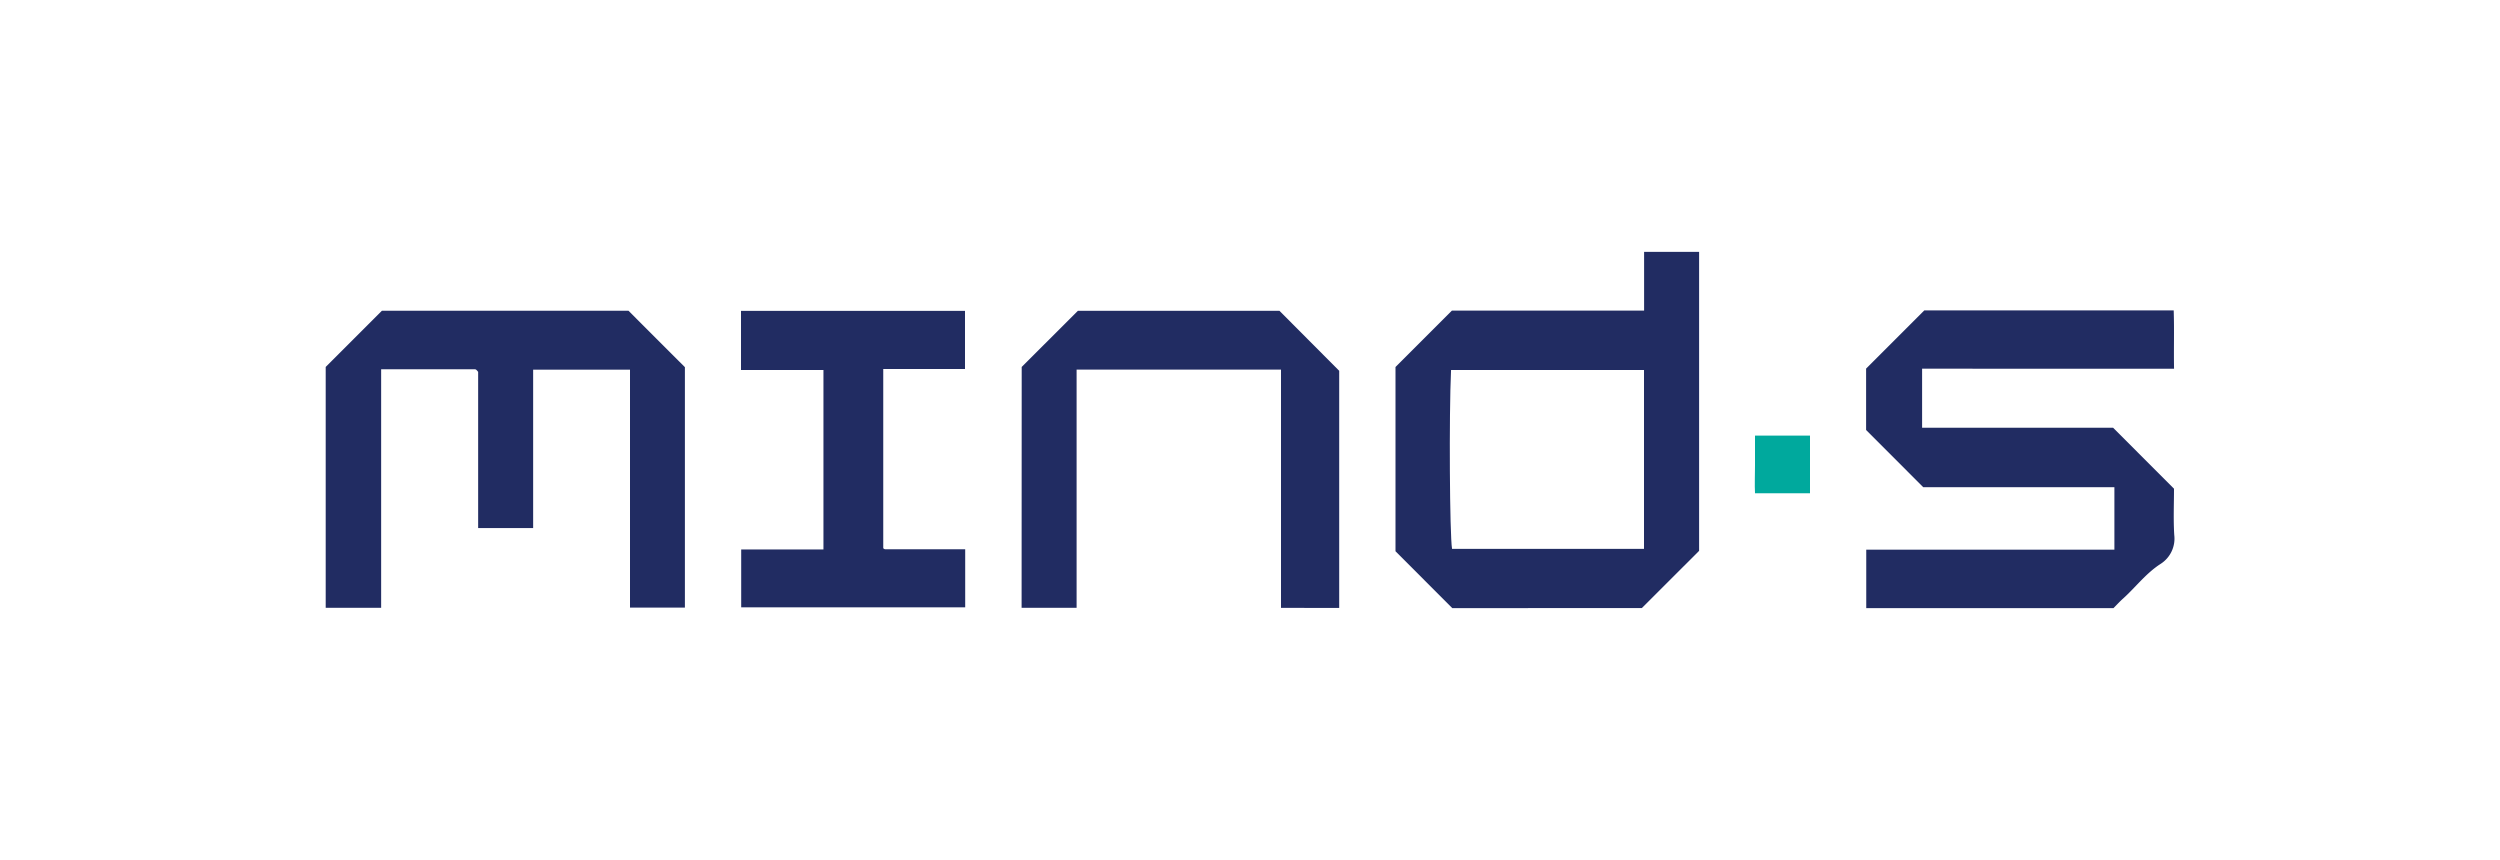 <svg id="Layer_1" data-name="Layer 1" xmlns="http://www.w3.org/2000/svg" viewBox="0 0 500 172"><defs><style>.cls-1{fill:#212c62;}.cls-2{fill:#00a99d;}</style></defs><path class="cls-1" d="M373.25,121.62V109.94h49.63V97.44H384.65L373.22,86V73.72l11.64-11.64h49.88c.13,3.83,0,7.69.07,11.66H384.42V85.55h38.2L434.8,97.74c0,3-.14,6.14.05,9.24a6,6,0,0,1-2.7,5.78c-2.94,1.88-5,4.66-7.5,6.92-.69.61-1.31,1.3-1.95,1.94Z"/><path class="cls-1" d="M290.45,121.62,279.1,110.25V73.4l11.28-11.28h38.44V50.38h11v59.79l-11.46,11.45ZM328.8,74H290.21c-.42,9.07-.27,33,.2,35.78H328.8Z"/><path class="cls-1" d="M76.23,121.56H65.14V73.39L76.38,62.15H125.7q5.62,5.64,11.28,11.28v48.09H126V73.94H106.63v31.68h-11V74.38a3,3,0,0,0-.35-.4.54.54,0,0,0-.29-.13H76.23Z"/><path class="cls-1" d="M204.34,73.39l11.24-11.23h40.31l11.95,12v47.42H256.2V73.92H215.32v47.64h-11Z"/><path class="cls-1" d="M148.2,74V62.18H193V73.8H176.65v35.83c-.06-.07,0,0,.09.1a.6.6,0,0,0,.3.12h16v11.61h-44.8V109.89h16.45V74Z"/><path class="cls-2" d="M362,87.12V98.65h-11c-.09-1.76,0-3.68,0-5.58s0-3.89,0-5.95Z"/></svg>